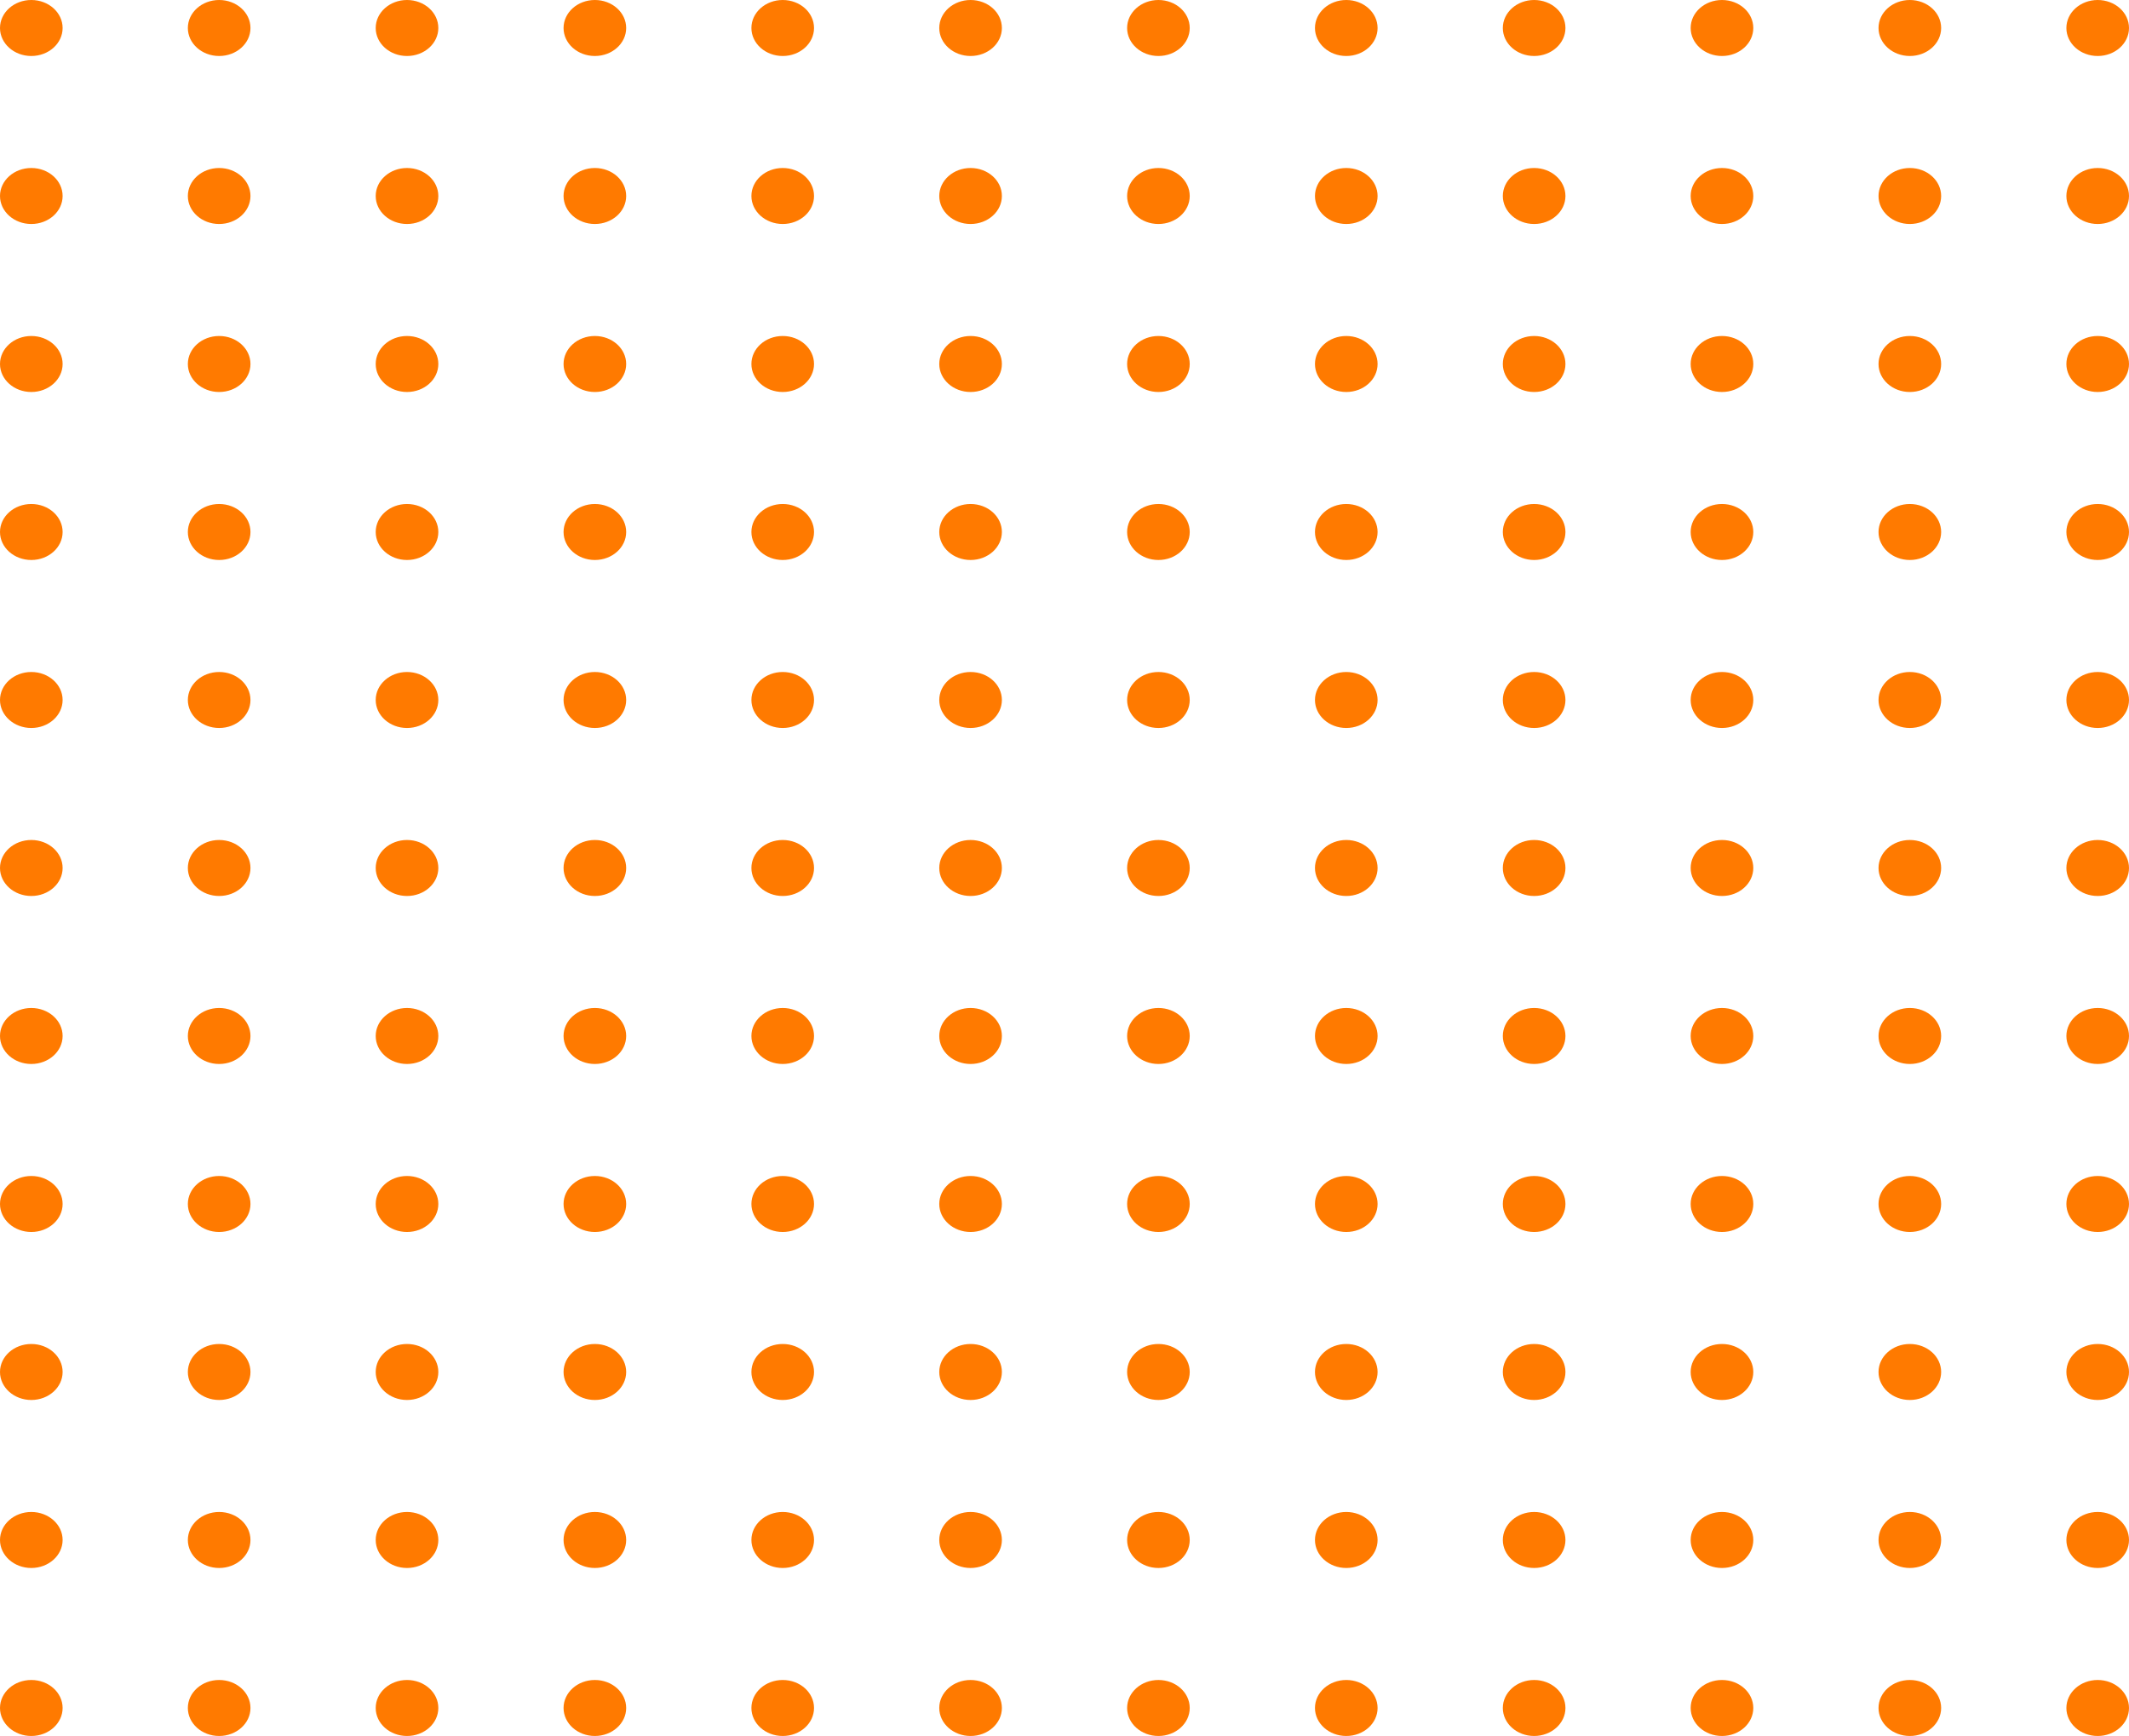 <?xml version="1.0" encoding="UTF-8"?> <svg xmlns="http://www.w3.org/2000/svg" width="2104" height="1716" viewBox="0 0 2104 1716" fill="none"> <g style="mix-blend-mode:darken"> <path d="M30.941 1660.65C48.029 1660.65 61.882 1673.04 61.882 1688.32C61.882 1703.61 48.029 1716 30.941 1716C13.853 1716 0 1703.61 0 1688.32C0 1673.04 13.853 1660.65 30.941 1660.65Z" fill="#FF7A00"></path> <path d="M30.941 1494.58C48.029 1494.58 61.882 1506.97 61.882 1522.26C61.882 1537.54 48.029 1549.94 30.941 1549.94C13.853 1549.94 0 1537.54 0 1522.26C0 1506.97 13.853 1494.58 30.941 1494.58Z" fill="#FF7A00"></path> <path d="M30.941 1328.52C48.029 1328.52 61.882 1340.91 61.882 1356.19C61.882 1371.48 48.029 1383.87 30.941 1383.87C13.853 1383.87 0 1371.48 0 1356.19C0 1340.91 13.853 1328.52 30.941 1328.52Z" fill="#FF7A00"></path> <path d="M30.941 1162.45C48.029 1162.45 61.882 1174.84 61.882 1190.13C61.882 1205.41 48.029 1217.81 30.941 1217.81C13.853 1217.81 0 1205.41 0 1190.13C0 1174.84 13.853 1162.45 30.941 1162.45Z" fill="#FF7A00"></path> <path d="M30.941 996.387C48.029 996.387 61.882 1008.78 61.882 1024.06C61.882 1039.35 48.029 1051.74 30.941 1051.74C13.853 1051.74 0 1039.35 0 1024.06C0 1008.78 13.853 996.387 30.941 996.387Z" fill="#FF7A00"></path> <path d="M30.941 830.323C48.029 830.323 61.882 842.714 61.882 858C61.882 873.286 48.029 885.677 30.941 885.677C13.853 885.677 0 873.286 0 858C0 842.714 13.853 830.323 30.941 830.323Z" fill="#FF7A00"></path> <path d="M30.941 664.258C48.029 664.258 61.882 676.65 61.882 691.936C61.882 707.221 48.029 719.613 30.941 719.613C13.853 719.613 0 707.221 0 691.936C0 676.65 13.853 664.258 30.941 664.258Z" fill="#FF7A00"></path> <path d="M30.941 498.194C48.029 498.194 61.882 510.585 61.882 525.871C61.882 541.157 48.029 553.548 30.941 553.548C13.853 553.548 0 541.157 0 525.871C0 510.585 13.853 498.194 30.941 498.194Z" fill="#FF7A00"></path> <path d="M30.941 332.129C48.029 332.129 61.882 344.521 61.882 359.807C61.882 375.092 48.029 387.484 30.941 387.484C13.853 387.484 0 375.092 0 359.807C0 344.521 13.853 332.129 30.941 332.129Z" fill="#FF7A00"></path> <path d="M30.941 166.065C48.029 166.065 61.882 178.456 61.882 193.742C61.882 209.028 48.029 221.419 30.941 221.419C13.853 221.419 0 209.028 0 193.742C0 178.456 13.853 166.065 30.941 166.065Z" fill="#FF7A00"></path> <path d="M30.941 0C48.029 0 61.882 12.392 61.882 27.677C61.882 42.963 48.029 55.355 30.941 55.355C13.853 55.355 0 42.963 0 27.677C0 12.392 13.853 0 30.941 0Z" fill="#FF7A00"></path> <path d="M216.588 1660.65C233.677 1660.65 247.529 1673.04 247.529 1688.32C247.529 1703.61 233.677 1716 216.588 1716C199.5 1716 185.647 1703.61 185.647 1688.32C185.647 1673.04 199.5 1660.65 216.588 1660.65Z" fill="#FF7A00"></path> <path d="M216.588 1494.58C233.677 1494.58 247.529 1506.97 247.529 1522.26C247.529 1537.54 233.677 1549.94 216.588 1549.94C199.5 1549.94 185.647 1537.54 185.647 1522.26C185.647 1506.97 199.5 1494.58 216.588 1494.58Z" fill="#FF7A00"></path> <path d="M216.588 1328.52C233.677 1328.52 247.529 1340.91 247.529 1356.19C247.529 1371.48 233.677 1383.87 216.588 1383.87C199.5 1383.87 185.647 1371.48 185.647 1356.19C185.647 1340.91 199.5 1328.52 216.588 1328.52Z" fill="#FF7A00"></path> <path d="M216.588 1162.45C233.677 1162.45 247.529 1174.84 247.529 1190.13C247.529 1205.41 233.677 1217.81 216.588 1217.81C199.5 1217.81 185.647 1205.41 185.647 1190.13C185.647 1174.84 199.5 1162.45 216.588 1162.45Z" fill="#FF7A00"></path> <path d="M216.588 996.387C233.677 996.387 247.529 1008.78 247.529 1024.06C247.529 1039.35 233.677 1051.74 216.588 1051.74C199.5 1051.74 185.647 1039.35 185.647 1024.06C185.647 1008.78 199.5 996.387 216.588 996.387Z" fill="#FF7A00"></path> <path d="M216.588 830.323C233.677 830.323 247.529 842.714 247.529 858C247.529 873.286 233.677 885.677 216.588 885.677C199.5 885.677 185.647 873.286 185.647 858C185.647 842.714 199.5 830.323 216.588 830.323Z" fill="#FF7A00"></path> <path d="M216.588 664.258C233.677 664.258 247.529 676.65 247.529 691.936C247.529 707.221 233.677 719.613 216.588 719.613C199.5 719.613 185.647 707.221 185.647 691.936C185.647 676.65 199.5 664.258 216.588 664.258Z" fill="#FF7A00"></path> <path d="M216.588 498.194C233.677 498.194 247.529 510.585 247.529 525.871C247.529 541.157 233.677 553.548 216.588 553.548C199.5 553.548 185.647 541.157 185.647 525.871C185.647 510.585 199.5 498.194 216.588 498.194Z" fill="#FF7A00"></path> <path d="M216.588 332.129C233.677 332.129 247.529 344.521 247.529 359.807C247.529 375.092 233.677 387.484 216.588 387.484C199.5 387.484 185.647 375.092 185.647 359.807C185.647 344.521 199.5 332.129 216.588 332.129Z" fill="#FF7A00"></path> <path d="M216.588 166.065C233.677 166.065 247.529 178.456 247.529 193.742C247.529 209.028 233.677 221.419 216.588 221.419C199.5 221.419 185.647 209.028 185.647 193.742C185.647 178.456 199.5 166.065 216.588 166.065Z" fill="#FF7A00"></path> <path d="M216.588 0C233.677 0 247.529 12.392 247.529 27.677C247.529 42.963 233.677 55.355 216.588 55.355C199.5 55.355 185.647 42.963 185.647 27.677C185.647 12.392 199.5 0 216.588 0Z" fill="#FF7A00"></path> <path d="M402.235 1660.65C419.324 1660.65 433.176 1673.04 433.176 1688.32C433.176 1703.61 419.324 1716 402.235 1716C385.147 1716 371.294 1703.61 371.294 1688.32C371.294 1673.04 385.147 1660.65 402.235 1660.65Z" fill="#FF7A00"></path> <path d="M402.235 1494.58C419.324 1494.58 433.176 1506.97 433.176 1522.26C433.176 1537.54 419.324 1549.94 402.235 1549.94C385.147 1549.94 371.294 1537.54 371.294 1522.26C371.294 1506.97 385.147 1494.58 402.235 1494.58Z" fill="#FF7A00"></path> <path d="M402.235 1328.52C419.324 1328.52 433.176 1340.91 433.176 1356.19C433.176 1371.48 419.324 1383.87 402.235 1383.87C385.147 1383.87 371.294 1371.48 371.294 1356.19C371.294 1340.91 385.147 1328.52 402.235 1328.52Z" fill="#FF7A00"></path> <path d="M402.235 1162.45C419.324 1162.45 433.176 1174.84 433.176 1190.13C433.176 1205.41 419.324 1217.81 402.235 1217.81C385.147 1217.81 371.294 1205.41 371.294 1190.13C371.294 1174.84 385.147 1162.45 402.235 1162.45Z" fill="#FF7A00"></path> <path d="M402.235 996.387C419.324 996.387 433.176 1008.78 433.176 1024.06C433.176 1039.35 419.324 1051.74 402.235 1051.74C385.147 1051.74 371.294 1039.35 371.294 1024.06C371.294 1008.78 385.147 996.387 402.235 996.387Z" fill="#FF7A00"></path> <path d="M402.235 830.323C419.324 830.323 433.176 842.714 433.176 858C433.176 873.286 419.324 885.677 402.235 885.677C385.147 885.677 371.294 873.286 371.294 858C371.294 842.714 385.147 830.323 402.235 830.323Z" fill="#FF7A00"></path> <path d="M402.235 664.258C419.324 664.258 433.176 676.65 433.176 691.936C433.176 707.221 419.324 719.613 402.235 719.613C385.147 719.613 371.294 707.221 371.294 691.936C371.294 676.65 385.147 664.258 402.235 664.258Z" fill="#FF7A00"></path> <path d="M402.235 498.194C419.324 498.194 433.176 510.585 433.176 525.871C433.176 541.157 419.324 553.548 402.235 553.548C385.147 553.548 371.294 541.157 371.294 525.871C371.294 510.585 385.147 498.194 402.235 498.194Z" fill="#FF7A00"></path> <path d="M402.235 332.129C419.324 332.129 433.176 344.521 433.176 359.807C433.176 375.092 419.324 387.484 402.235 387.484C385.147 387.484 371.294 375.092 371.294 359.807C371.294 344.521 385.147 332.129 402.235 332.129Z" fill="#FF7A00"></path> <path d="M402.235 166.065C419.324 166.065 433.176 178.456 433.176 193.742C433.176 209.028 419.324 221.419 402.235 221.419C385.147 221.419 371.294 209.028 371.294 193.742C371.294 178.456 385.147 166.065 402.235 166.065Z" fill="#FF7A00"></path> <path d="M402.235 0C419.324 0 433.176 12.392 433.176 27.677C433.176 42.963 419.324 55.355 402.235 55.355C385.147 55.355 371.294 42.963 371.294 27.677C371.294 12.392 385.147 0 402.235 0Z" fill="#FF7A00"></path> <path d="M587.882 1660.65C604.971 1660.65 618.824 1673.04 618.824 1688.32C618.824 1703.61 604.971 1716 587.882 1716C570.794 1716 556.941 1703.61 556.941 1688.32C556.941 1673.04 570.794 1660.65 587.882 1660.65Z" fill="#FF7A00"></path> <path d="M587.882 1494.58C604.971 1494.58 618.824 1506.97 618.824 1522.26C618.824 1537.54 604.971 1549.94 587.882 1549.94C570.794 1549.94 556.941 1537.54 556.941 1522.26C556.941 1506.97 570.794 1494.58 587.882 1494.58Z" fill="#FF7A00"></path> <path d="M587.882 1328.52C604.971 1328.52 618.824 1340.91 618.824 1356.19C618.824 1371.48 604.971 1383.87 587.882 1383.87C570.794 1383.87 556.941 1371.48 556.941 1356.19C556.941 1340.91 570.794 1328.52 587.882 1328.52Z" fill="#FF7A00"></path> <path d="M587.882 1162.45C604.971 1162.45 618.824 1174.84 618.824 1190.13C618.824 1205.41 604.971 1217.81 587.882 1217.81C570.794 1217.81 556.941 1205.41 556.941 1190.13C556.941 1174.84 570.794 1162.45 587.882 1162.45Z" fill="#FF7A00"></path> <path d="M587.882 996.387C604.971 996.387 618.824 1008.78 618.824 1024.06C618.824 1039.35 604.971 1051.74 587.882 1051.74C570.794 1051.74 556.941 1039.35 556.941 1024.06C556.941 1008.78 570.794 996.387 587.882 996.387Z" fill="#FF7A00"></path> <path d="M587.882 830.323C604.971 830.323 618.824 842.714 618.824 858C618.824 873.286 604.971 885.677 587.882 885.677C570.794 885.677 556.941 873.286 556.941 858C556.941 842.714 570.794 830.323 587.882 830.323Z" fill="#FF7A00"></path> <path d="M587.882 664.258C604.971 664.258 618.824 676.65 618.824 691.936C618.824 707.221 604.971 719.613 587.882 719.613C570.794 719.613 556.941 707.221 556.941 691.936C556.941 676.65 570.794 664.258 587.882 664.258Z" fill="#FF7A00"></path> <path d="M587.882 498.194C604.971 498.194 618.824 510.585 618.824 525.871C618.824 541.157 604.971 553.548 587.882 553.548C570.794 553.548 556.941 541.157 556.941 525.871C556.941 510.585 570.794 498.194 587.882 498.194Z" fill="#FF7A00"></path> <path d="M587.882 332.129C604.971 332.129 618.824 344.521 618.824 359.807C618.824 375.092 604.971 387.484 587.882 387.484C570.794 387.484 556.941 375.092 556.941 359.807C556.941 344.521 570.794 332.129 587.882 332.129Z" fill="#FF7A00"></path> <path d="M587.882 166.065C604.971 166.065 618.824 178.456 618.824 193.742C618.824 209.028 604.971 221.419 587.882 221.419C570.794 221.419 556.941 209.028 556.941 193.742C556.941 178.456 570.794 166.065 587.882 166.065Z" fill="#FF7A00"></path> <path d="M587.882 0C604.971 0 618.824 12.392 618.824 27.677C618.824 42.963 604.971 55.355 587.882 55.355C570.794 55.355 556.941 42.963 556.941 27.677C556.941 12.392 570.794 0 587.882 0Z" fill="#FF7A00"></path> <path d="M773.529 1660.65C790.618 1660.65 804.471 1673.04 804.471 1688.32C804.471 1703.61 790.618 1716 773.529 1716C756.441 1716 742.588 1703.61 742.588 1688.32C742.588 1673.04 756.441 1660.65 773.529 1660.65Z" fill="#FF7A00"></path> <path d="M773.529 1494.58C790.618 1494.58 804.471 1506.97 804.471 1522.26C804.471 1537.54 790.618 1549.94 773.529 1549.94C756.441 1549.94 742.588 1537.54 742.588 1522.26C742.588 1506.97 756.441 1494.58 773.529 1494.58Z" fill="#FF7A00"></path> <path d="M773.529 1328.52C790.618 1328.52 804.471 1340.91 804.471 1356.19C804.471 1371.48 790.618 1383.87 773.529 1383.87C756.441 1383.87 742.588 1371.48 742.588 1356.19C742.588 1340.91 756.441 1328.52 773.529 1328.52Z" fill="#FF7A00"></path> <path d="M773.529 1162.45C790.618 1162.45 804.471 1174.84 804.471 1190.13C804.471 1205.41 790.618 1217.81 773.529 1217.81C756.441 1217.81 742.588 1205.41 742.588 1190.13C742.588 1174.84 756.441 1162.45 773.529 1162.45Z" fill="#FF7A00"></path> <path d="M773.529 996.387C790.618 996.387 804.471 1008.78 804.471 1024.06C804.471 1039.35 790.618 1051.74 773.529 1051.74C756.441 1051.74 742.588 1039.35 742.588 1024.06C742.588 1008.78 756.441 996.387 773.529 996.387Z" fill="#FF7A00"></path> <path d="M773.529 830.323C790.618 830.323 804.471 842.714 804.471 858C804.471 873.286 790.618 885.677 773.529 885.677C756.441 885.677 742.588 873.286 742.588 858C742.588 842.714 756.441 830.323 773.529 830.323Z" fill="#FF7A00"></path> <path d="M773.529 664.258C790.618 664.258 804.471 676.65 804.471 691.936C804.471 707.221 790.618 719.613 773.529 719.613C756.441 719.613 742.588 707.221 742.588 691.936C742.588 676.65 756.441 664.258 773.529 664.258Z" fill="#FF7A00"></path> <path d="M773.529 498.194C790.618 498.194 804.471 510.585 804.471 525.871C804.471 541.157 790.618 553.548 773.529 553.548C756.441 553.548 742.588 541.157 742.588 525.871C742.588 510.585 756.441 498.194 773.529 498.194Z" fill="#FF7A00"></path> <path d="M773.529 332.129C790.618 332.129 804.471 344.521 804.471 359.807C804.471 375.092 790.618 387.484 773.529 387.484C756.441 387.484 742.588 375.092 742.588 359.807C742.588 344.521 756.441 332.129 773.529 332.129Z" fill="#FF7A00"></path> <path d="M773.529 166.065C790.618 166.065 804.471 178.456 804.471 193.742C804.471 209.028 790.618 221.419 773.529 221.419C756.441 221.419 742.588 209.028 742.588 193.742C742.588 178.456 756.441 166.065 773.529 166.065Z" fill="#FF7A00"></path> <path d="M773.529 0C790.618 0 804.471 12.392 804.471 27.677C804.471 42.963 790.618 55.355 773.529 55.355C756.441 55.355 742.588 42.963 742.588 27.677C742.588 12.392 756.441 0 773.529 0Z" fill="#FF7A00"></path> <path d="M959.176 1660.65C976.265 1660.65 990.118 1673.04 990.118 1688.32C990.118 1703.61 976.265 1716 959.176 1716C942.088 1716 928.235 1703.61 928.235 1688.32C928.235 1673.04 942.088 1660.65 959.176 1660.65Z" fill="#FF7A00"></path> <path d="M959.176 1494.58C976.265 1494.58 990.118 1506.97 990.118 1522.26C990.118 1537.54 976.265 1549.94 959.176 1549.94C942.088 1549.94 928.235 1537.54 928.235 1522.26C928.235 1506.97 942.088 1494.58 959.176 1494.58Z" fill="#FF7A00"></path> <path d="M959.176 1328.52C976.265 1328.52 990.118 1340.91 990.118 1356.19C990.118 1371.48 976.265 1383.87 959.176 1383.87C942.088 1383.87 928.235 1371.48 928.235 1356.19C928.235 1340.91 942.088 1328.52 959.176 1328.52Z" fill="#FF7A00"></path> <path d="M959.176 1162.45C976.265 1162.45 990.118 1174.84 990.118 1190.13C990.118 1205.41 976.265 1217.81 959.176 1217.81C942.088 1217.81 928.235 1205.41 928.235 1190.13C928.235 1174.84 942.088 1162.45 959.176 1162.45Z" fill="#FF7A00"></path> <path d="M959.176 996.387C976.265 996.387 990.118 1008.78 990.118 1024.06C990.118 1039.35 976.265 1051.74 959.176 1051.74C942.088 1051.74 928.235 1039.35 928.235 1024.06C928.235 1008.78 942.088 996.387 959.176 996.387Z" fill="#FF7A00"></path> <path d="M959.176 830.323C976.265 830.323 990.118 842.714 990.118 858C990.118 873.286 976.265 885.677 959.176 885.677C942.088 885.677 928.235 873.286 928.235 858C928.235 842.714 942.088 830.323 959.176 830.323Z" fill="#FF7A00"></path> <path d="M959.176 664.258C976.265 664.258 990.118 676.65 990.118 691.936C990.118 707.221 976.265 719.613 959.176 719.613C942.088 719.613 928.235 707.221 928.235 691.936C928.235 676.65 942.088 664.258 959.176 664.258Z" fill="#FF7A00"></path> <path d="M959.176 498.194C976.265 498.194 990.118 510.585 990.118 525.871C990.118 541.157 976.265 553.548 959.176 553.548C942.088 553.548 928.235 541.157 928.235 525.871C928.235 510.585 942.088 498.194 959.176 498.194Z" fill="#FF7A00"></path> <path d="M959.176 332.129C976.265 332.129 990.118 344.521 990.118 359.807C990.118 375.092 976.265 387.484 959.176 387.484C942.088 387.484 928.235 375.092 928.235 359.807C928.235 344.521 942.088 332.129 959.176 332.129Z" fill="#FF7A00"></path> <path d="M959.176 166.065C976.265 166.065 990.118 178.456 990.118 193.742C990.118 209.028 976.265 221.419 959.176 221.419C942.088 221.419 928.235 209.028 928.235 193.742C928.235 178.456 942.088 166.065 959.176 166.065Z" fill="#FF7A00"></path> <path d="M959.176 0C976.265 0 990.118 12.392 990.118 27.677C990.118 42.963 976.265 55.355 959.176 55.355C942.088 55.355 928.235 42.963 928.235 27.677C928.235 12.392 942.088 0 959.176 0Z" fill="#FF7A00"></path> <path d="M1144.82 1660.65C1161.91 1660.65 1175.76 1673.04 1175.76 1688.32C1175.76 1703.61 1161.91 1716 1144.82 1716C1127.74 1716 1113.88 1703.61 1113.88 1688.32C1113.88 1673.04 1127.74 1660.65 1144.82 1660.65Z" fill="#FF7A00"></path> <path d="M1144.82 1494.58C1161.91 1494.58 1175.76 1506.97 1175.76 1522.26C1175.76 1537.54 1161.91 1549.94 1144.82 1549.94C1127.74 1549.94 1113.88 1537.54 1113.88 1522.26C1113.88 1506.97 1127.74 1494.58 1144.82 1494.58Z" fill="#FF7A00"></path> <path d="M1144.82 1328.52C1161.91 1328.52 1175.76 1340.91 1175.76 1356.19C1175.76 1371.48 1161.91 1383.87 1144.82 1383.87C1127.74 1383.87 1113.88 1371.48 1113.88 1356.19C1113.88 1340.91 1127.74 1328.52 1144.82 1328.52Z" fill="#FF7A00"></path> <path d="M1144.82 1162.45C1161.91 1162.45 1175.76 1174.84 1175.76 1190.13C1175.76 1205.41 1161.91 1217.81 1144.82 1217.81C1127.74 1217.81 1113.88 1205.41 1113.88 1190.13C1113.88 1174.84 1127.74 1162.45 1144.82 1162.45Z" fill="#FF7A00"></path> <path d="M1144.82 996.387C1161.91 996.387 1175.76 1008.78 1175.76 1024.06C1175.76 1039.35 1161.91 1051.74 1144.82 1051.74C1127.74 1051.74 1113.88 1039.35 1113.88 1024.06C1113.88 1008.78 1127.74 996.387 1144.82 996.387Z" fill="#FF7A00"></path> <path d="M1144.82 830.323C1161.91 830.323 1175.76 842.714 1175.76 858C1175.76 873.286 1161.91 885.677 1144.82 885.677C1127.74 885.677 1113.88 873.286 1113.88 858C1113.88 842.714 1127.74 830.323 1144.82 830.323Z" fill="#FF7A00"></path> <path d="M1144.82 664.258C1161.91 664.258 1175.76 676.65 1175.76 691.936C1175.76 707.221 1161.91 719.613 1144.82 719.613C1127.74 719.613 1113.88 707.221 1113.88 691.936C1113.88 676.65 1127.74 664.258 1144.82 664.258Z" fill="#FF7A00"></path> <path d="M1144.82 498.194C1161.91 498.194 1175.76 510.585 1175.76 525.871C1175.76 541.157 1161.91 553.548 1144.82 553.548C1127.74 553.548 1113.88 541.157 1113.88 525.871C1113.88 510.585 1127.74 498.194 1144.82 498.194Z" fill="#FF7A00"></path> <path d="M1144.82 332.129C1161.91 332.129 1175.76 344.521 1175.76 359.807C1175.76 375.092 1161.91 387.484 1144.82 387.484C1127.74 387.484 1113.88 375.092 1113.88 359.807C1113.88 344.521 1127.74 332.129 1144.82 332.129Z" fill="#FF7A00"></path> <path d="M1144.82 166.065C1161.91 166.065 1175.76 178.456 1175.76 193.742C1175.76 209.028 1161.91 221.419 1144.82 221.419C1127.74 221.419 1113.88 209.028 1113.88 193.742C1113.88 178.456 1127.74 166.065 1144.82 166.065Z" fill="#FF7A00"></path> <path d="M1144.82 0C1161.91 0 1175.76 12.392 1175.76 27.677C1175.76 42.963 1161.91 55.355 1144.82 55.355C1127.74 55.355 1113.88 42.963 1113.88 27.677C1113.88 12.392 1127.74 0 1144.82 0Z" fill="#FF7A00"></path> <path d="M1330.47 1660.65C1347.56 1660.65 1361.41 1673.04 1361.41 1688.32C1361.41 1703.61 1347.56 1716 1330.47 1716C1313.38 1716 1299.53 1703.61 1299.53 1688.32C1299.53 1673.04 1313.38 1660.65 1330.47 1660.65Z" fill="#FF7A00"></path> <path d="M1330.47 1494.58C1347.56 1494.58 1361.41 1506.97 1361.41 1522.26C1361.41 1537.54 1347.56 1549.94 1330.47 1549.94C1313.38 1549.94 1299.53 1537.54 1299.53 1522.26C1299.53 1506.97 1313.38 1494.58 1330.47 1494.58Z" fill="#FF7A00"></path> <path d="M1330.47 1328.52C1347.56 1328.52 1361.41 1340.91 1361.41 1356.19C1361.41 1371.48 1347.56 1383.87 1330.47 1383.87C1313.38 1383.87 1299.53 1371.48 1299.53 1356.19C1299.53 1340.91 1313.38 1328.52 1330.47 1328.52Z" fill="#FF7A00"></path> <path d="M1330.47 1162.45C1347.56 1162.45 1361.41 1174.84 1361.41 1190.13C1361.41 1205.41 1347.56 1217.81 1330.47 1217.81C1313.38 1217.81 1299.53 1205.41 1299.53 1190.13C1299.53 1174.84 1313.38 1162.45 1330.47 1162.45Z" fill="#FF7A00"></path> <path d="M1330.47 996.387C1347.56 996.387 1361.41 1008.78 1361.41 1024.06C1361.41 1039.35 1347.56 1051.74 1330.47 1051.74C1313.38 1051.74 1299.53 1039.35 1299.53 1024.06C1299.53 1008.78 1313.38 996.387 1330.47 996.387Z" fill="#FF7A00"></path> <path d="M1330.47 830.323C1347.56 830.323 1361.41 842.714 1361.41 858C1361.41 873.286 1347.56 885.677 1330.47 885.677C1313.38 885.677 1299.53 873.286 1299.53 858C1299.53 842.714 1313.38 830.323 1330.47 830.323Z" fill="#FF7A00"></path> <path d="M1330.47 664.258C1347.56 664.258 1361.41 676.65 1361.41 691.936C1361.41 707.221 1347.56 719.613 1330.47 719.613C1313.38 719.613 1299.53 707.221 1299.53 691.936C1299.53 676.65 1313.38 664.258 1330.47 664.258Z" fill="#FF7A00"></path> <path d="M1330.47 498.194C1347.56 498.194 1361.41 510.585 1361.41 525.871C1361.41 541.157 1347.56 553.548 1330.47 553.548C1313.38 553.548 1299.53 541.157 1299.53 525.871C1299.53 510.585 1313.38 498.194 1330.47 498.194Z" fill="#FF7A00"></path> <path d="M1330.47 332.129C1347.56 332.129 1361.41 344.521 1361.41 359.807C1361.41 375.092 1347.56 387.484 1330.47 387.484C1313.38 387.484 1299.53 375.092 1299.53 359.807C1299.53 344.521 1313.38 332.129 1330.47 332.129Z" fill="#FF7A00"></path> <path d="M1330.47 166.065C1347.56 166.065 1361.41 178.456 1361.41 193.742C1361.41 209.028 1347.56 221.419 1330.47 221.419C1313.38 221.419 1299.53 209.028 1299.53 193.742C1299.53 178.456 1313.38 166.065 1330.47 166.065Z" fill="#FF7A00"></path> <path d="M1330.47 0C1347.56 0 1361.41 12.392 1361.41 27.677C1361.41 42.963 1347.56 55.355 1330.47 55.355C1313.38 55.355 1299.53 42.963 1299.53 27.677C1299.53 12.392 1313.38 0 1330.47 0Z" fill="#FF7A00"></path> <path d="M1516.12 1660.65C1533.21 1660.65 1547.06 1673.04 1547.06 1688.32C1547.06 1703.61 1533.21 1716 1516.12 1716C1499.03 1716 1485.18 1703.61 1485.18 1688.32C1485.18 1673.04 1499.03 1660.65 1516.12 1660.65Z" fill="#FF7A00"></path> <path d="M1516.12 1494.58C1533.21 1494.58 1547.06 1506.97 1547.06 1522.26C1547.06 1537.54 1533.21 1549.94 1516.12 1549.94C1499.03 1549.94 1485.18 1537.54 1485.18 1522.26C1485.18 1506.97 1499.03 1494.58 1516.12 1494.58Z" fill="#FF7A00"></path> <path d="M1516.12 1328.52C1533.21 1328.52 1547.06 1340.91 1547.06 1356.19C1547.06 1371.48 1533.21 1383.87 1516.12 1383.87C1499.03 1383.87 1485.18 1371.48 1485.18 1356.19C1485.18 1340.91 1499.03 1328.52 1516.12 1328.52Z" fill="#FF7A00"></path> <path d="M1516.12 1162.45C1533.21 1162.45 1547.06 1174.84 1547.06 1190.13C1547.06 1205.41 1533.21 1217.81 1516.12 1217.81C1499.03 1217.81 1485.18 1205.41 1485.18 1190.13C1485.18 1174.84 1499.03 1162.45 1516.12 1162.45Z" fill="#FF7A00"></path> <path d="M1516.12 996.387C1533.21 996.387 1547.06 1008.78 1547.06 1024.06C1547.06 1039.35 1533.21 1051.74 1516.12 1051.74C1499.03 1051.74 1485.18 1039.35 1485.18 1024.06C1485.18 1008.78 1499.03 996.387 1516.12 996.387Z" fill="#FF7A00"></path> <path d="M1516.12 830.323C1533.21 830.323 1547.06 842.714 1547.06 858C1547.06 873.286 1533.21 885.677 1516.12 885.677C1499.03 885.677 1485.18 873.286 1485.18 858C1485.18 842.714 1499.03 830.323 1516.12 830.323Z" fill="#FF7A00"></path> <path d="M1516.12 664.258C1533.21 664.258 1547.06 676.65 1547.06 691.936C1547.06 707.221 1533.21 719.613 1516.12 719.613C1499.03 719.613 1485.18 707.221 1485.18 691.936C1485.18 676.65 1499.03 664.258 1516.12 664.258Z" fill="#FF7A00"></path> <path d="M1516.12 498.194C1533.21 498.194 1547.06 510.585 1547.06 525.871C1547.06 541.157 1533.21 553.548 1516.12 553.548C1499.03 553.548 1485.18 541.157 1485.18 525.871C1485.18 510.585 1499.03 498.194 1516.12 498.194Z" fill="#FF7A00"></path> <path d="M1516.12 332.129C1533.21 332.129 1547.06 344.521 1547.06 359.807C1547.06 375.092 1533.21 387.484 1516.12 387.484C1499.03 387.484 1485.18 375.092 1485.18 359.807C1485.18 344.521 1499.03 332.129 1516.12 332.129Z" fill="#FF7A00"></path> <path d="M1516.12 166.065C1533.21 166.065 1547.06 178.456 1547.06 193.742C1547.06 209.028 1533.21 221.419 1516.12 221.419C1499.03 221.419 1485.18 209.028 1485.18 193.742C1485.18 178.456 1499.03 166.065 1516.12 166.065Z" fill="#FF7A00"></path> <path d="M1516.12 0C1533.21 0 1547.06 12.392 1547.06 27.677C1547.06 42.963 1533.21 55.355 1516.12 55.355C1499.03 55.355 1485.18 42.963 1485.18 27.677C1485.18 12.392 1499.03 0 1516.12 0Z" fill="#FF7A00"></path> <path d="M1701.76 1660.65C1718.85 1660.65 1732.71 1673.04 1732.71 1688.32C1732.71 1703.61 1718.85 1716 1701.76 1716C1684.68 1716 1670.82 1703.61 1670.82 1688.32C1670.82 1673.04 1684.68 1660.65 1701.76 1660.65Z" fill="#FF7A00"></path> <path d="M1701.76 1494.58C1718.85 1494.58 1732.71 1506.97 1732.71 1522.26C1732.71 1537.54 1718.85 1549.94 1701.76 1549.94C1684.68 1549.94 1670.82 1537.54 1670.82 1522.26C1670.82 1506.97 1684.68 1494.58 1701.76 1494.58Z" fill="#FF7A00"></path> <path d="M1701.76 1328.52C1718.85 1328.52 1732.71 1340.91 1732.71 1356.19C1732.71 1371.48 1718.85 1383.87 1701.76 1383.87C1684.68 1383.87 1670.82 1371.48 1670.82 1356.19C1670.82 1340.91 1684.68 1328.52 1701.76 1328.52Z" fill="#FF7A00"></path> <path d="M1701.76 1162.45C1718.85 1162.45 1732.71 1174.84 1732.71 1190.13C1732.71 1205.41 1718.85 1217.81 1701.76 1217.81C1684.68 1217.81 1670.82 1205.41 1670.82 1190.13C1670.82 1174.84 1684.68 1162.45 1701.76 1162.45Z" fill="#FF7A00"></path> <path d="M1701.76 996.387C1718.85 996.387 1732.71 1008.78 1732.71 1024.06C1732.71 1039.35 1718.85 1051.74 1701.76 1051.74C1684.68 1051.74 1670.82 1039.35 1670.82 1024.06C1670.82 1008.78 1684.68 996.387 1701.76 996.387Z" fill="#FF7A00"></path> <path d="M1701.76 830.323C1718.85 830.323 1732.71 842.714 1732.71 858C1732.71 873.286 1718.85 885.677 1701.76 885.677C1684.68 885.677 1670.82 873.286 1670.82 858C1670.82 842.714 1684.68 830.323 1701.76 830.323Z" fill="#FF7A00"></path> <path d="M1701.76 664.258C1718.85 664.258 1732.71 676.65 1732.71 691.936C1732.71 707.221 1718.85 719.613 1701.76 719.613C1684.68 719.613 1670.82 707.221 1670.82 691.936C1670.82 676.65 1684.68 664.258 1701.76 664.258Z" fill="#FF7A00"></path> <path d="M1701.76 498.194C1718.85 498.194 1732.71 510.585 1732.71 525.871C1732.71 541.157 1718.85 553.548 1701.76 553.548C1684.68 553.548 1670.82 541.157 1670.82 525.871C1670.82 510.585 1684.68 498.194 1701.76 498.194Z" fill="#FF7A00"></path> <path d="M1701.76 332.129C1718.85 332.129 1732.71 344.521 1732.71 359.807C1732.71 375.092 1718.85 387.484 1701.76 387.484C1684.68 387.484 1670.82 375.092 1670.82 359.807C1670.82 344.521 1684.68 332.129 1701.76 332.129Z" fill="#FF7A00"></path> <path d="M1701.76 166.065C1718.85 166.065 1732.71 178.456 1732.71 193.742C1732.71 209.028 1718.85 221.419 1701.76 221.419C1684.68 221.419 1670.82 209.028 1670.82 193.742C1670.82 178.456 1684.68 166.065 1701.76 166.065Z" fill="#FF7A00"></path> <path d="M1701.76 0C1718.85 0 1732.71 12.392 1732.71 27.677C1732.71 42.963 1718.85 55.355 1701.76 55.355C1684.68 55.355 1670.82 42.963 1670.82 27.677C1670.82 12.392 1684.68 0 1701.76 0Z" fill="#FF7A00"></path> <path d="M1887.41 1660.65C1904.5 1660.65 1918.35 1673.04 1918.35 1688.32C1918.35 1703.61 1904.5 1716 1887.41 1716C1870.32 1716 1856.47 1703.61 1856.47 1688.32C1856.47 1673.04 1870.32 1660.65 1887.41 1660.65Z" fill="#FF7A00"></path> <path d="M1887.41 1494.58C1904.5 1494.58 1918.35 1506.97 1918.35 1522.26C1918.35 1537.54 1904.5 1549.94 1887.41 1549.94C1870.32 1549.94 1856.47 1537.54 1856.47 1522.26C1856.47 1506.97 1870.32 1494.58 1887.41 1494.58Z" fill="#FF7A00"></path> <path d="M1887.41 1328.52C1904.5 1328.52 1918.35 1340.91 1918.35 1356.19C1918.35 1371.48 1904.5 1383.87 1887.41 1383.87C1870.32 1383.87 1856.47 1371.48 1856.47 1356.19C1856.47 1340.91 1870.32 1328.52 1887.41 1328.52Z" fill="#FF7A00"></path> <path d="M1887.41 1162.45C1904.5 1162.45 1918.35 1174.84 1918.35 1190.13C1918.35 1205.41 1904.5 1217.81 1887.41 1217.81C1870.32 1217.81 1856.47 1205.41 1856.47 1190.13C1856.47 1174.84 1870.32 1162.45 1887.41 1162.45Z" fill="#FF7A00"></path> <path d="M1887.41 996.387C1904.5 996.387 1918.35 1008.78 1918.35 1024.06C1918.35 1039.35 1904.5 1051.74 1887.41 1051.74C1870.32 1051.74 1856.47 1039.35 1856.47 1024.06C1856.47 1008.78 1870.32 996.387 1887.41 996.387Z" fill="#FF7A00"></path> <path d="M1887.41 830.323C1904.5 830.323 1918.35 842.714 1918.35 858C1918.35 873.286 1904.5 885.677 1887.41 885.677C1870.32 885.677 1856.47 873.286 1856.47 858C1856.47 842.714 1870.32 830.323 1887.41 830.323Z" fill="#FF7A00"></path> <path d="M1887.41 664.258C1904.5 664.258 1918.35 676.65 1918.35 691.936C1918.35 707.221 1904.5 719.613 1887.41 719.613C1870.32 719.613 1856.47 707.221 1856.47 691.936C1856.47 676.65 1870.32 664.258 1887.41 664.258Z" fill="#FF7A00"></path> <path d="M1887.41 498.194C1904.5 498.194 1918.35 510.585 1918.35 525.871C1918.35 541.157 1904.5 553.548 1887.41 553.548C1870.32 553.548 1856.47 541.157 1856.47 525.871C1856.47 510.585 1870.32 498.194 1887.41 498.194Z" fill="#FF7A00"></path> <path d="M1887.41 332.129C1904.5 332.129 1918.35 344.521 1918.35 359.807C1918.35 375.092 1904.5 387.484 1887.41 387.484C1870.32 387.484 1856.47 375.092 1856.47 359.807C1856.47 344.521 1870.32 332.129 1887.41 332.129Z" fill="#FF7A00"></path> <path d="M1887.41 166.065C1904.5 166.065 1918.35 178.456 1918.35 193.742C1918.35 209.028 1904.5 221.419 1887.41 221.419C1870.32 221.419 1856.47 209.028 1856.47 193.742C1856.47 178.456 1870.32 166.065 1887.41 166.065Z" fill="#FF7A00"></path> <path d="M1887.41 0C1904.5 0 1918.35 12.392 1918.35 27.677C1918.35 42.963 1904.5 55.355 1887.41 55.355C1870.32 55.355 1856.47 42.963 1856.47 27.677C1856.47 12.392 1870.32 0 1887.41 0Z" fill="#FF7A00"></path> <path d="M2073.06 1660.65C2090.15 1660.65 2104 1673.04 2104 1688.32C2104 1703.61 2090.15 1716 2073.06 1716C2055.97 1716 2042.12 1703.61 2042.12 1688.32C2042.12 1673.04 2055.97 1660.65 2073.06 1660.65Z" fill="#FF7A00"></path> <path d="M2073.06 1494.58C2090.15 1494.58 2104 1506.97 2104 1522.26C2104 1537.54 2090.15 1549.94 2073.06 1549.94C2055.97 1549.94 2042.12 1537.54 2042.12 1522.26C2042.12 1506.97 2055.97 1494.58 2073.06 1494.58Z" fill="#FF7A00"></path> <path d="M2073.06 1328.52C2090.15 1328.52 2104 1340.91 2104 1356.19C2104 1371.48 2090.15 1383.87 2073.06 1383.87C2055.97 1383.87 2042.12 1371.48 2042.12 1356.19C2042.12 1340.91 2055.97 1328.52 2073.06 1328.52Z" fill="#FF7A00"></path> <path d="M2073.06 1162.45C2090.15 1162.45 2104 1174.84 2104 1190.13C2104 1205.41 2090.15 1217.81 2073.06 1217.81C2055.97 1217.81 2042.12 1205.41 2042.12 1190.13C2042.12 1174.84 2055.97 1162.45 2073.06 1162.45Z" fill="#FF7A00"></path> <path d="M2073.06 996.387C2090.15 996.387 2104 1008.78 2104 1024.06C2104 1039.35 2090.15 1051.74 2073.06 1051.74C2055.97 1051.74 2042.12 1039.35 2042.12 1024.06C2042.12 1008.78 2055.97 996.387 2073.06 996.387Z" fill="#FF7A00"></path> <path d="M2073.06 830.323C2090.15 830.323 2104 842.714 2104 858C2104 873.286 2090.15 885.677 2073.06 885.677C2055.97 885.677 2042.12 873.286 2042.12 858C2042.12 842.714 2055.97 830.323 2073.06 830.323Z" fill="#FF7A00"></path> <path d="M2073.06 664.258C2090.15 664.258 2104 676.65 2104 691.936C2104 707.221 2090.15 719.613 2073.06 719.613C2055.97 719.613 2042.12 707.221 2042.12 691.936C2042.12 676.65 2055.97 664.258 2073.06 664.258Z" fill="#FF7A00"></path> <path d="M2073.06 498.194C2090.15 498.194 2104 510.585 2104 525.871C2104 541.157 2090.15 553.548 2073.06 553.548C2055.97 553.548 2042.12 541.157 2042.12 525.871C2042.12 510.585 2055.97 498.194 2073.06 498.194Z" fill="#FF7A00"></path> <path d="M2073.06 332.129C2090.15 332.129 2104 344.521 2104 359.807C2104 375.092 2090.15 387.484 2073.06 387.484C2055.97 387.484 2042.12 375.092 2042.12 359.807C2042.12 344.521 2055.97 332.129 2073.06 332.129Z" fill="#FF7A00"></path> <path d="M2073.06 166.065C2090.15 166.065 2104 178.456 2104 193.742C2104 209.028 2090.15 221.419 2073.06 221.419C2055.97 221.419 2042.12 209.028 2042.12 193.742C2042.12 178.456 2055.97 166.065 2073.06 166.065Z" fill="#FF7A00"></path> <path d="M2073.06 0C2090.15 0 2104 12.392 2104 27.677C2104 42.963 2090.15 55.355 2073.06 55.355C2055.97 55.355 2042.12 42.963 2042.12 27.677C2042.12 12.392 2055.97 0 2073.06 0Z" fill="#FF7A00"></path> </g> </svg> 